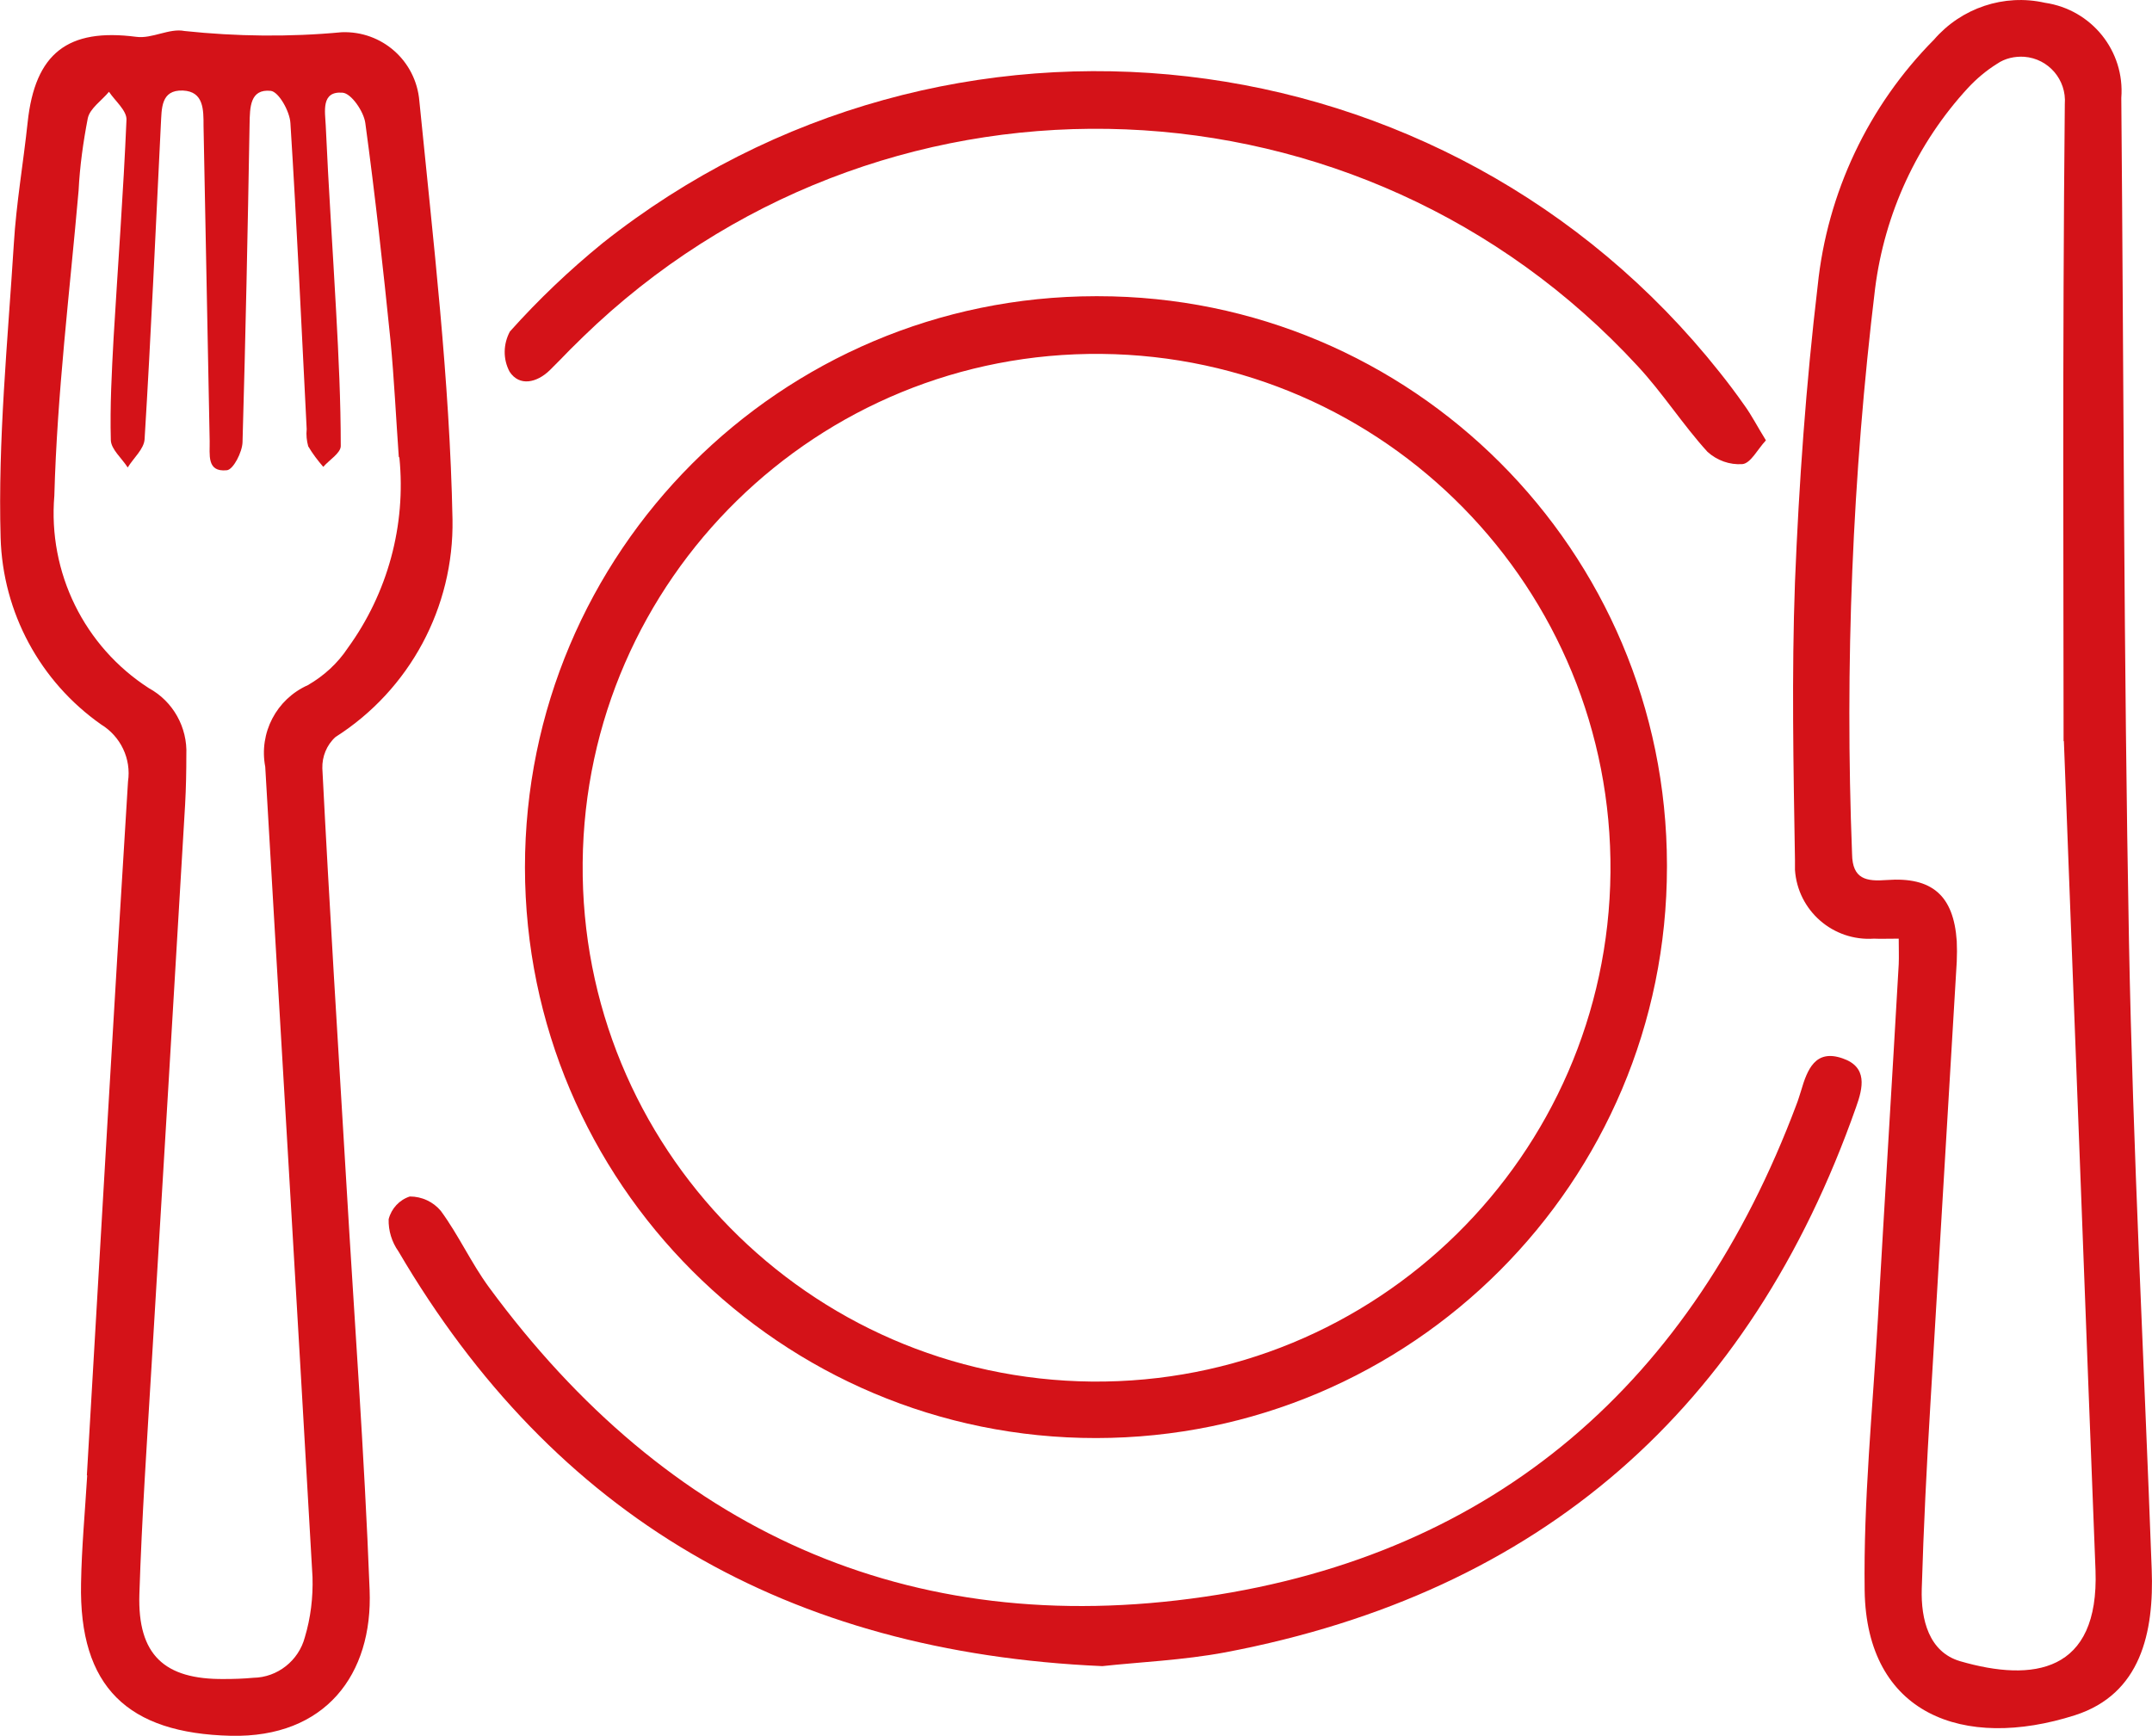 <?xml version="1.0" encoding="UTF-8"?>
<svg xmlns="http://www.w3.org/2000/svg" id="Calque_1" viewBox="0 0 70.1 56.55">
  <defs>
    <style>.cls-1{fill:#d41218;}</style>
  </defs>
  <g id="Groupe_878">
    <g id="Groupe_877">
      <path id="Tracé_14970" class="cls-1" d="m2.83,48.06c.44-7.53.87-15.06,1.34-22.6.11-.74-.24-1.47-.88-1.86C1.3,22.2.09,19.95.02,17.52c-.09-3.18.23-6.38.43-9.57.08-1.33.31-2.64.45-3.96.24-2.26,1.31-3.08,3.54-2.79.51.07,1.08-.29,1.57-.19,1.7.18,3.42.2,5.12.04,1.31-.05,2.42.93,2.53,2.24.45,4.54.99,9.08,1.08,13.63.05,2.86-1.39,5.55-3.81,7.09-.29.26-.44.64-.43,1.02.23,4.5.51,8.99.78,13.48.26,4.43.59,8.86.76,13.29.11,2.75-1.44,4.82-4.52,4.75-3.36-.08-4.95-1.59-4.88-4.97.02-1.17.13-2.34.2-3.51h0M12.99,14.88c-.09-1.26-.15-2.53-.27-3.79-.24-2.36-.5-4.73-.82-7.08-.05-.38-.46-.97-.74-.99-.71-.06-.57.62-.55,1.06.09,2.03.23,4.05.34,6.08.08,1.45.15,2.91.15,4.37,0,.23-.37.45-.57.68-.18-.21-.35-.43-.49-.67-.05-.18-.07-.37-.05-.56-.17-3.33-.32-6.65-.53-9.97-.02-.38-.38-1.02-.64-1.05-.68-.07-.68.54-.69,1.08-.06,3.46-.13,6.91-.23,10.37-.01.32-.3.89-.51.91-.67.07-.55-.52-.56-.95-.07-3.43-.13-6.85-.2-10.27,0-.52.01-1.12-.67-1.15-.73-.03-.69.6-.72,1.1-.17,3.42-.32,6.84-.53,10.26-.02.32-.36.61-.55.92-.19-.3-.54-.59-.55-.89-.03-1.11.03-2.22.09-3.33.14-2.37.32-4.74.42-7.11.01-.3-.37-.61-.57-.91-.24.29-.62.54-.69.86-.15.78-.26,1.56-.3,2.36-.29,3.31-.7,6.62-.79,9.94-.21,2.5.97,4.91,3.08,6.27.79.43,1.26,1.28,1.22,2.17,0,.54-.01,1.08-.04,1.62-.36,6.07-.72,12.15-1.09,18.23-.15,2.5-.32,5-.4,7.5-.06,1.97.81,2.78,2.76,2.76.32,0,.63-.01.95-.04.79-.01,1.48-.56,1.68-1.32.19-.63.27-1.3.25-1.96-.5-8.8-1.03-17.6-1.54-26.4-.21-1.1.36-2.2,1.39-2.66.52-.3.97-.71,1.3-1.21,1.3-1.79,1.9-4,1.68-6.2"></path>
      <path id="Tracé_14971" class="cls-1" d="m61.85,30.58c-.37,0-.59.01-.81,0-1.33.09-2.48-.91-2.57-2.24,0-.11,0-.22,0-.33-.05-3.01-.11-6.03,0-9.04.13-3.23.36-6.46.74-9.66.31-3.03,1.65-5.86,3.79-8.02.89-1.03,2.28-1.5,3.61-1.2,1.52.22,2.61,1.57,2.49,3.1.08,9.16.08,18.33.25,27.49.13,6.81.49,13.62.74,20.44.08,2.06-.35,4.07-2.5,4.76-3.63,1.16-6.79-.03-6.85-4.06-.04-2.94.26-5.89.43-8.83.22-3.86.46-7.72.68-11.58.01-.25,0-.49,0-.82m5.37-6.45c0-4.76-.04-12.75.04-20.75.06-.79-.53-1.48-1.32-1.54-.31-.02-.63.05-.89.23-.35.22-.66.48-.94.78-1.67,1.81-2.72,4.1-3.03,6.54-.74,6.11-.99,12.27-.75,18.42.01.83.47.9,1.13.85,1.48-.11,2.18.51,2.28,1.99.01.22.01.44,0,.67-.29,4.81-.57,9.62-.86,14.44-.12,1.99-.22,3.99-.28,5.99-.03,1,.23,2.06,1.25,2.36,2.38.69,4.53.38,4.41-2.96-.31-7.92-.6-15.85-1.03-27.01"></path>
      <path id="Tracé_14972" class="cls-1" d="m54.3,28.24c0,10.27-8.32,18.6-18.59,18.61s-18.6-8.32-18.61-18.59c0-10.27,8.32-18.6,18.59-18.61.02,0,.05,0,.07,0,10.24,0,18.53,8.29,18.54,18.53,0,.02,0,.04,0,.06m-35.32-.12c-.08,9.24,7.35,16.8,16.59,16.89,9.24.08,16.8-7.35,16.89-16.59.08-9.24-7.34-16.8-16.58-16.89-9.24-.09-16.81,7.33-16.9,16.57,0,0,0,.02,0,.02"></path>
      <path id="Tracé_14973" class="cls-1" d="m35.9,54.28c-10.23-.45-17.84-4.85-22.92-13.51-.22-.31-.33-.68-.32-1.05.09-.35.35-.63.69-.74.39,0,.76.17,1.01.47.58.79.99,1.7,1.57,2.49,5.8,7.89,13.63,11.5,23.31,10.08,9.52-1.39,15.9-7.03,19.28-16.04.06-.15.1-.3.15-.45.2-.68.46-1.36,1.35-1.05.82.28.67.95.44,1.59-3.46,9.83-10.27,15.81-20.54,17.76-1.39.26-2.83.32-4.01.45"></path>
      <path id="Tracé_14974" class="cls-1" d="m57.52,14.35c-.27.29-.49.74-.76.77-.42.03-.83-.12-1.14-.4-.81-.89-1.46-1.92-2.28-2.8C44.36,2.18,29.18,1.57,19.44,10.55c-.29.27-.58.55-.86.83-.22.23-.44.45-.67.68-.42.41-.99.54-1.31.05-.22-.41-.21-.9.01-1.31.93-1.04,1.94-2,3.02-2.88C30.83-.96,47.12.92,56.01,12.12c.28.35.55.71.81,1.08.24.33.42.69.7,1.14"></path>
    </g>
  </g>
</svg>
